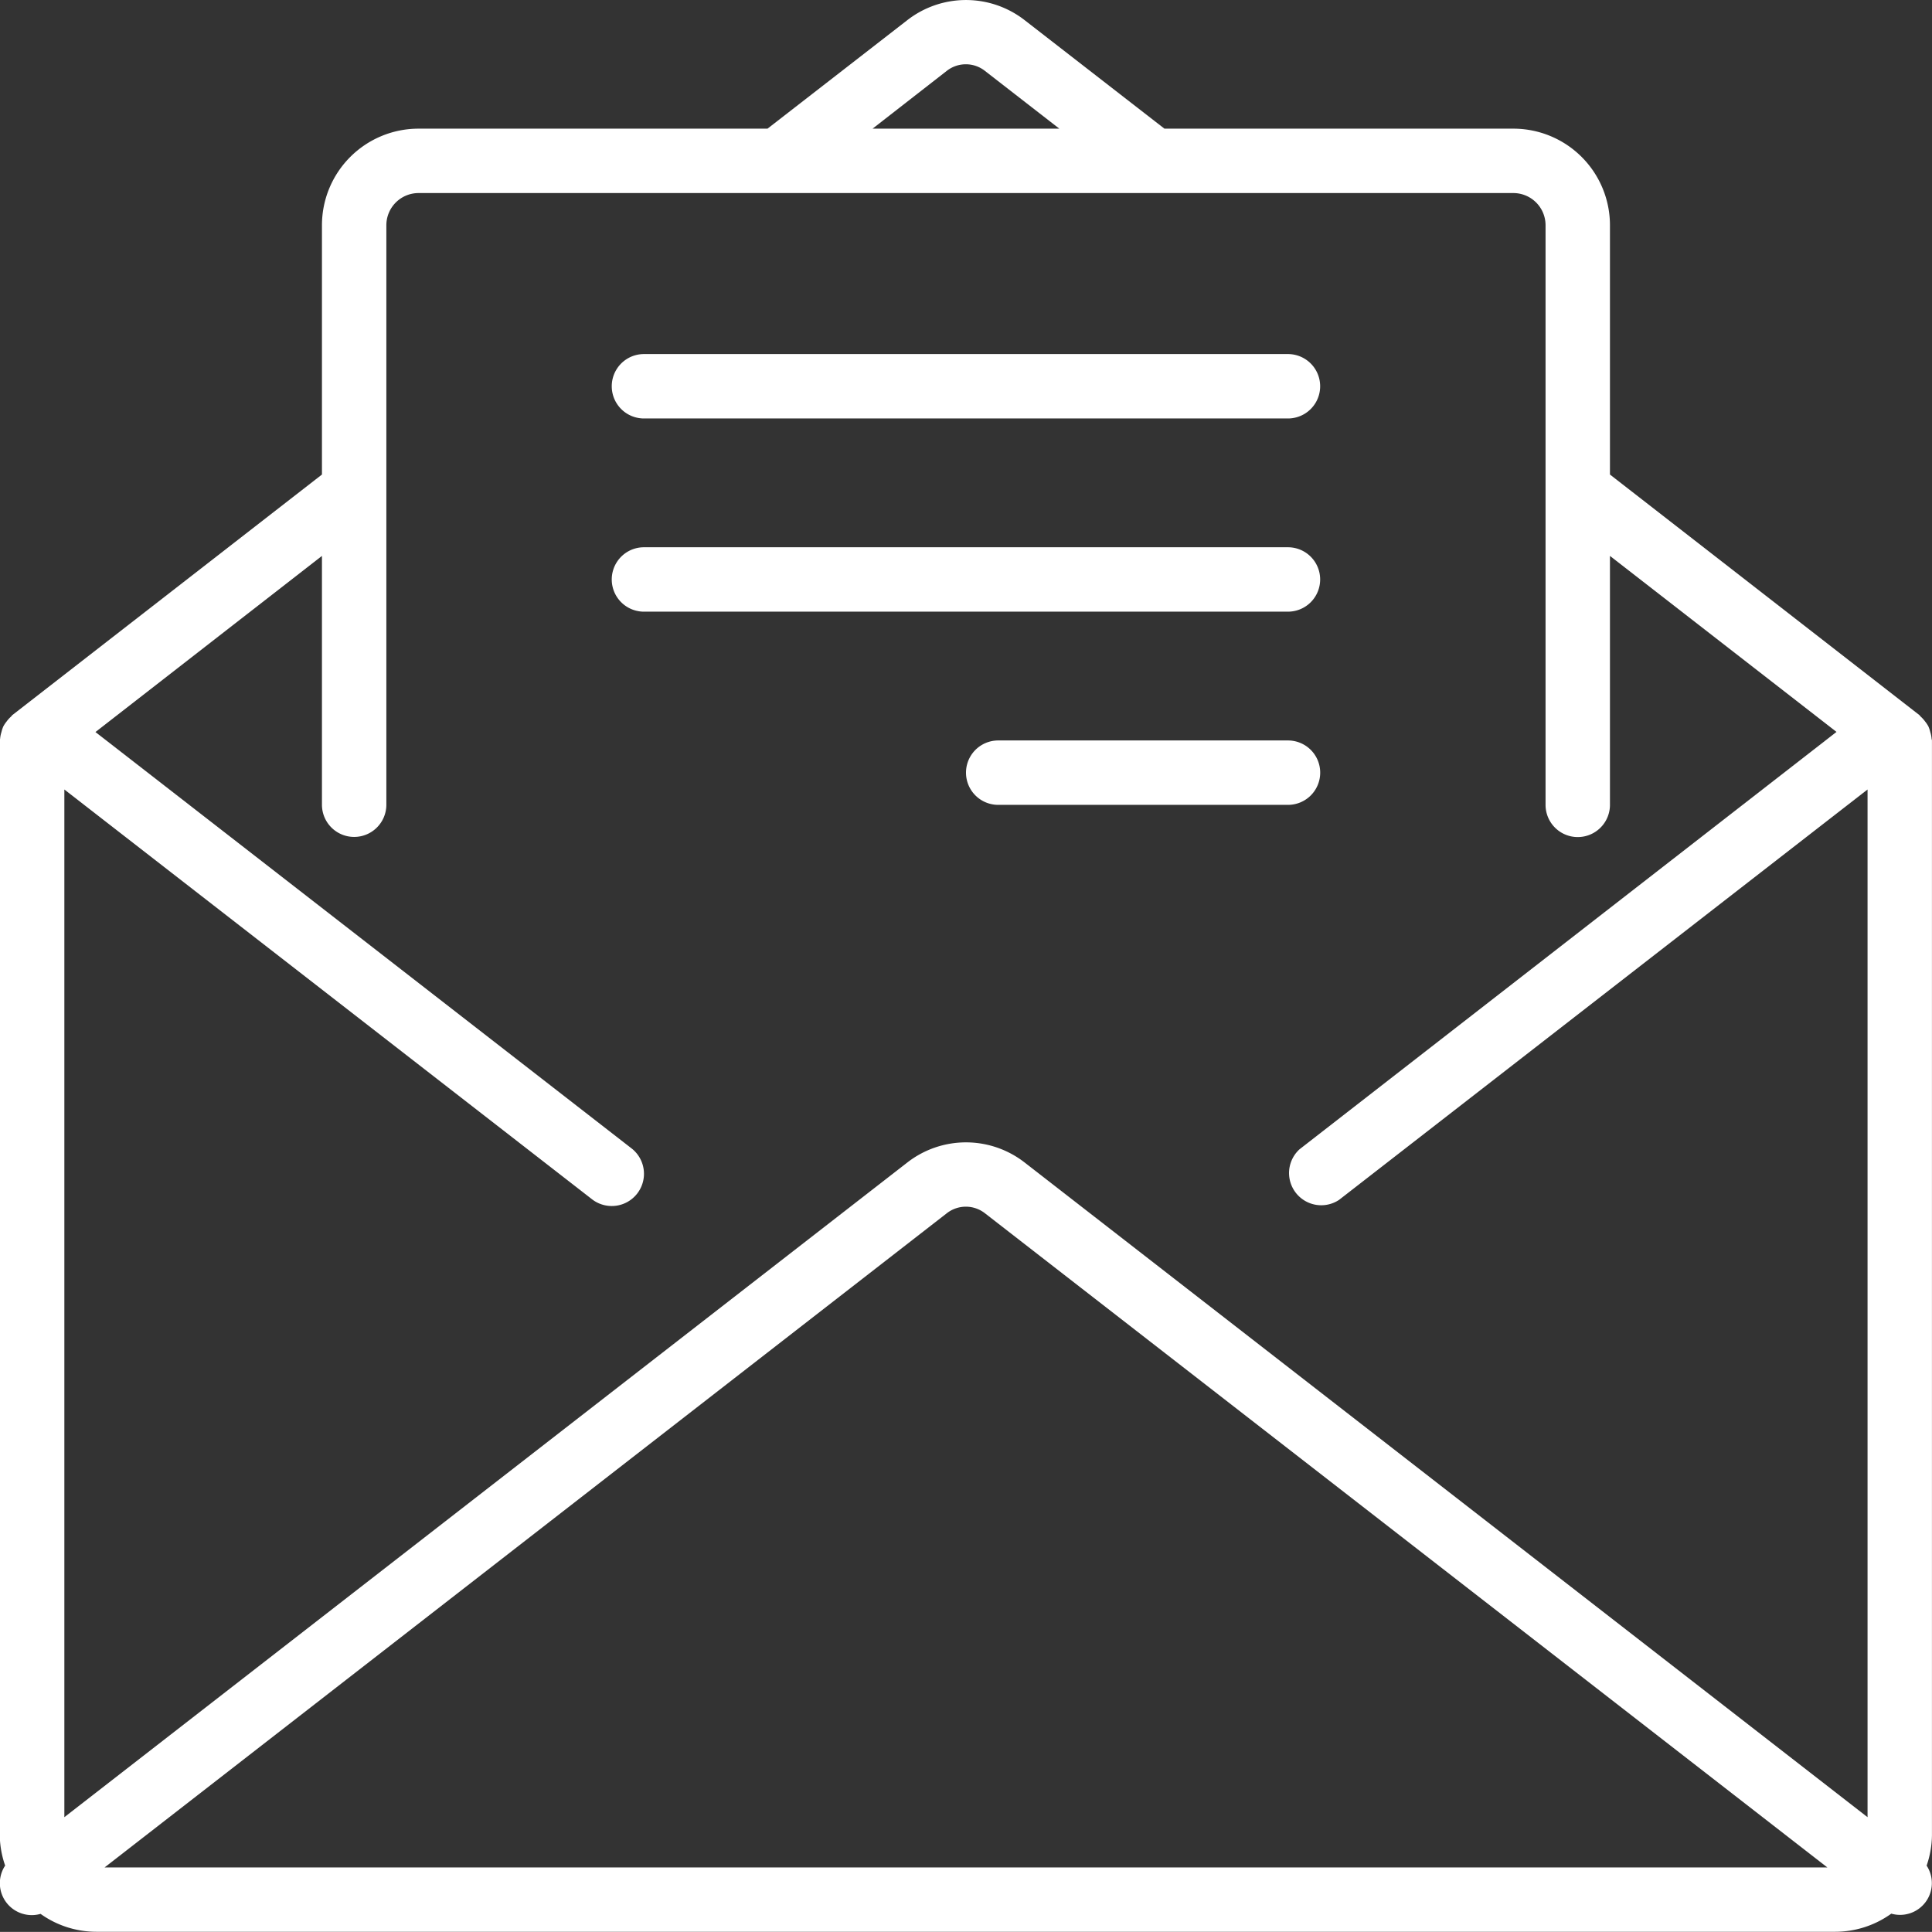 <svg id="icon-newsletter" xmlns="http://www.w3.org/2000/svg" width="42" height="41.998" viewBox="0 0 42 41.998">
  <rect x="0" y="0" width="42" height="41.998" fill="#333333" stroke="none"/>
  <g id="Group_4065" data-name="Group 4065" transform="translate(0 0)">
    <g id="Group_4064" data-name="Group 4064" transform="translate(0)">
      <path id="Path_3592" data-name="Path 3592" d="M42,16.112c0-.015-.008-.027-.008-.041a.669.669,0,0,0-.029-.143.724.724,0,0,0-.04-.121.676.676,0,0,0-.07-.105.687.687,0,0,0-.1-.111c-.011-.01-.016-.023-.028-.032L35,10.331V4.912a2.1,2.1,0,0,0-2.1-2.1H25.315L22.277.454a2.077,2.077,0,0,0-2.553,0L16.686,2.812H9.1A2.1,2.1,0,0,0,7,4.912v5.419L.271,15.559c-.012.009-.017.022-.028.032a.687.687,0,0,0-.1.111.67.67,0,0,0-.07.105.691.691,0,0,0-.04.121.663.663,0,0,0-.029.14c0,.014-.008.027-.008.041v23.8a2.075,2.075,0,0,0,.117.662.694.694,0,0,0,.77,1.05,2.085,2.085,0,0,0,1.212.389H39.9a2.086,2.086,0,0,0,1.216-.394.691.691,0,0,0,.768-1.044A2.077,2.077,0,0,0,42,39.913v-23.8ZM20.58,1.558a.671.671,0,0,1,.835,0L23.03,2.812H18.97ZM2.274,40.612l18.307-14.22a.673.673,0,0,1,.834,0l18.312,14.22ZM40.6,39.519,22.276,25.287a2.076,2.076,0,0,0-2.551,0L1.4,39.519V17.178l11.471,8.908a.7.7,0,1,0,.858-1.107L2.076,15.929,7,12.1v5.409a.7.7,0,0,0,1.4,0V4.912a.7.7,0,0,1,.7-.7H32.9a.7.7,0,0,1,.7.7v12.6a.7.7,0,0,0,1.4,0V12.1l4.925,3.826L28.251,25A.7.7,0,0,0,29.11,26.1L40.6,17.178Z" transform="translate(-0.001 -0.015)" fill="#fff"/>
      <path id="Path_3593" data-name="Path 3593" d="M162.825,95.244h14a.7.7,0,1,0,0-1.4h-14a.7.7,0,1,0,0,1.4Z" transform="translate(-148.826 -86.147)" fill="#fff"/>
      <path id="Path_3594" data-name="Path 3594" d="M177.525,145.744a.7.7,0,0,0-.7-.7h-14a.7.7,0,1,0,0,1.4h14A.7.7,0,0,0,177.525,145.744Z" transform="translate(-148.826 -133.147)" fill="#fff"/>
      <path id="Path_3595" data-name="Path 3595" d="M263.692,196.944a.7.7,0,0,0-.7-.7h-6.3a.7.7,0,1,0,0,1.4h6.3A.7.7,0,0,0,263.692,196.944Z" transform="translate(-234.992 -180.147)" fill="#fff"/>
    </g>
  </g>
</svg>
